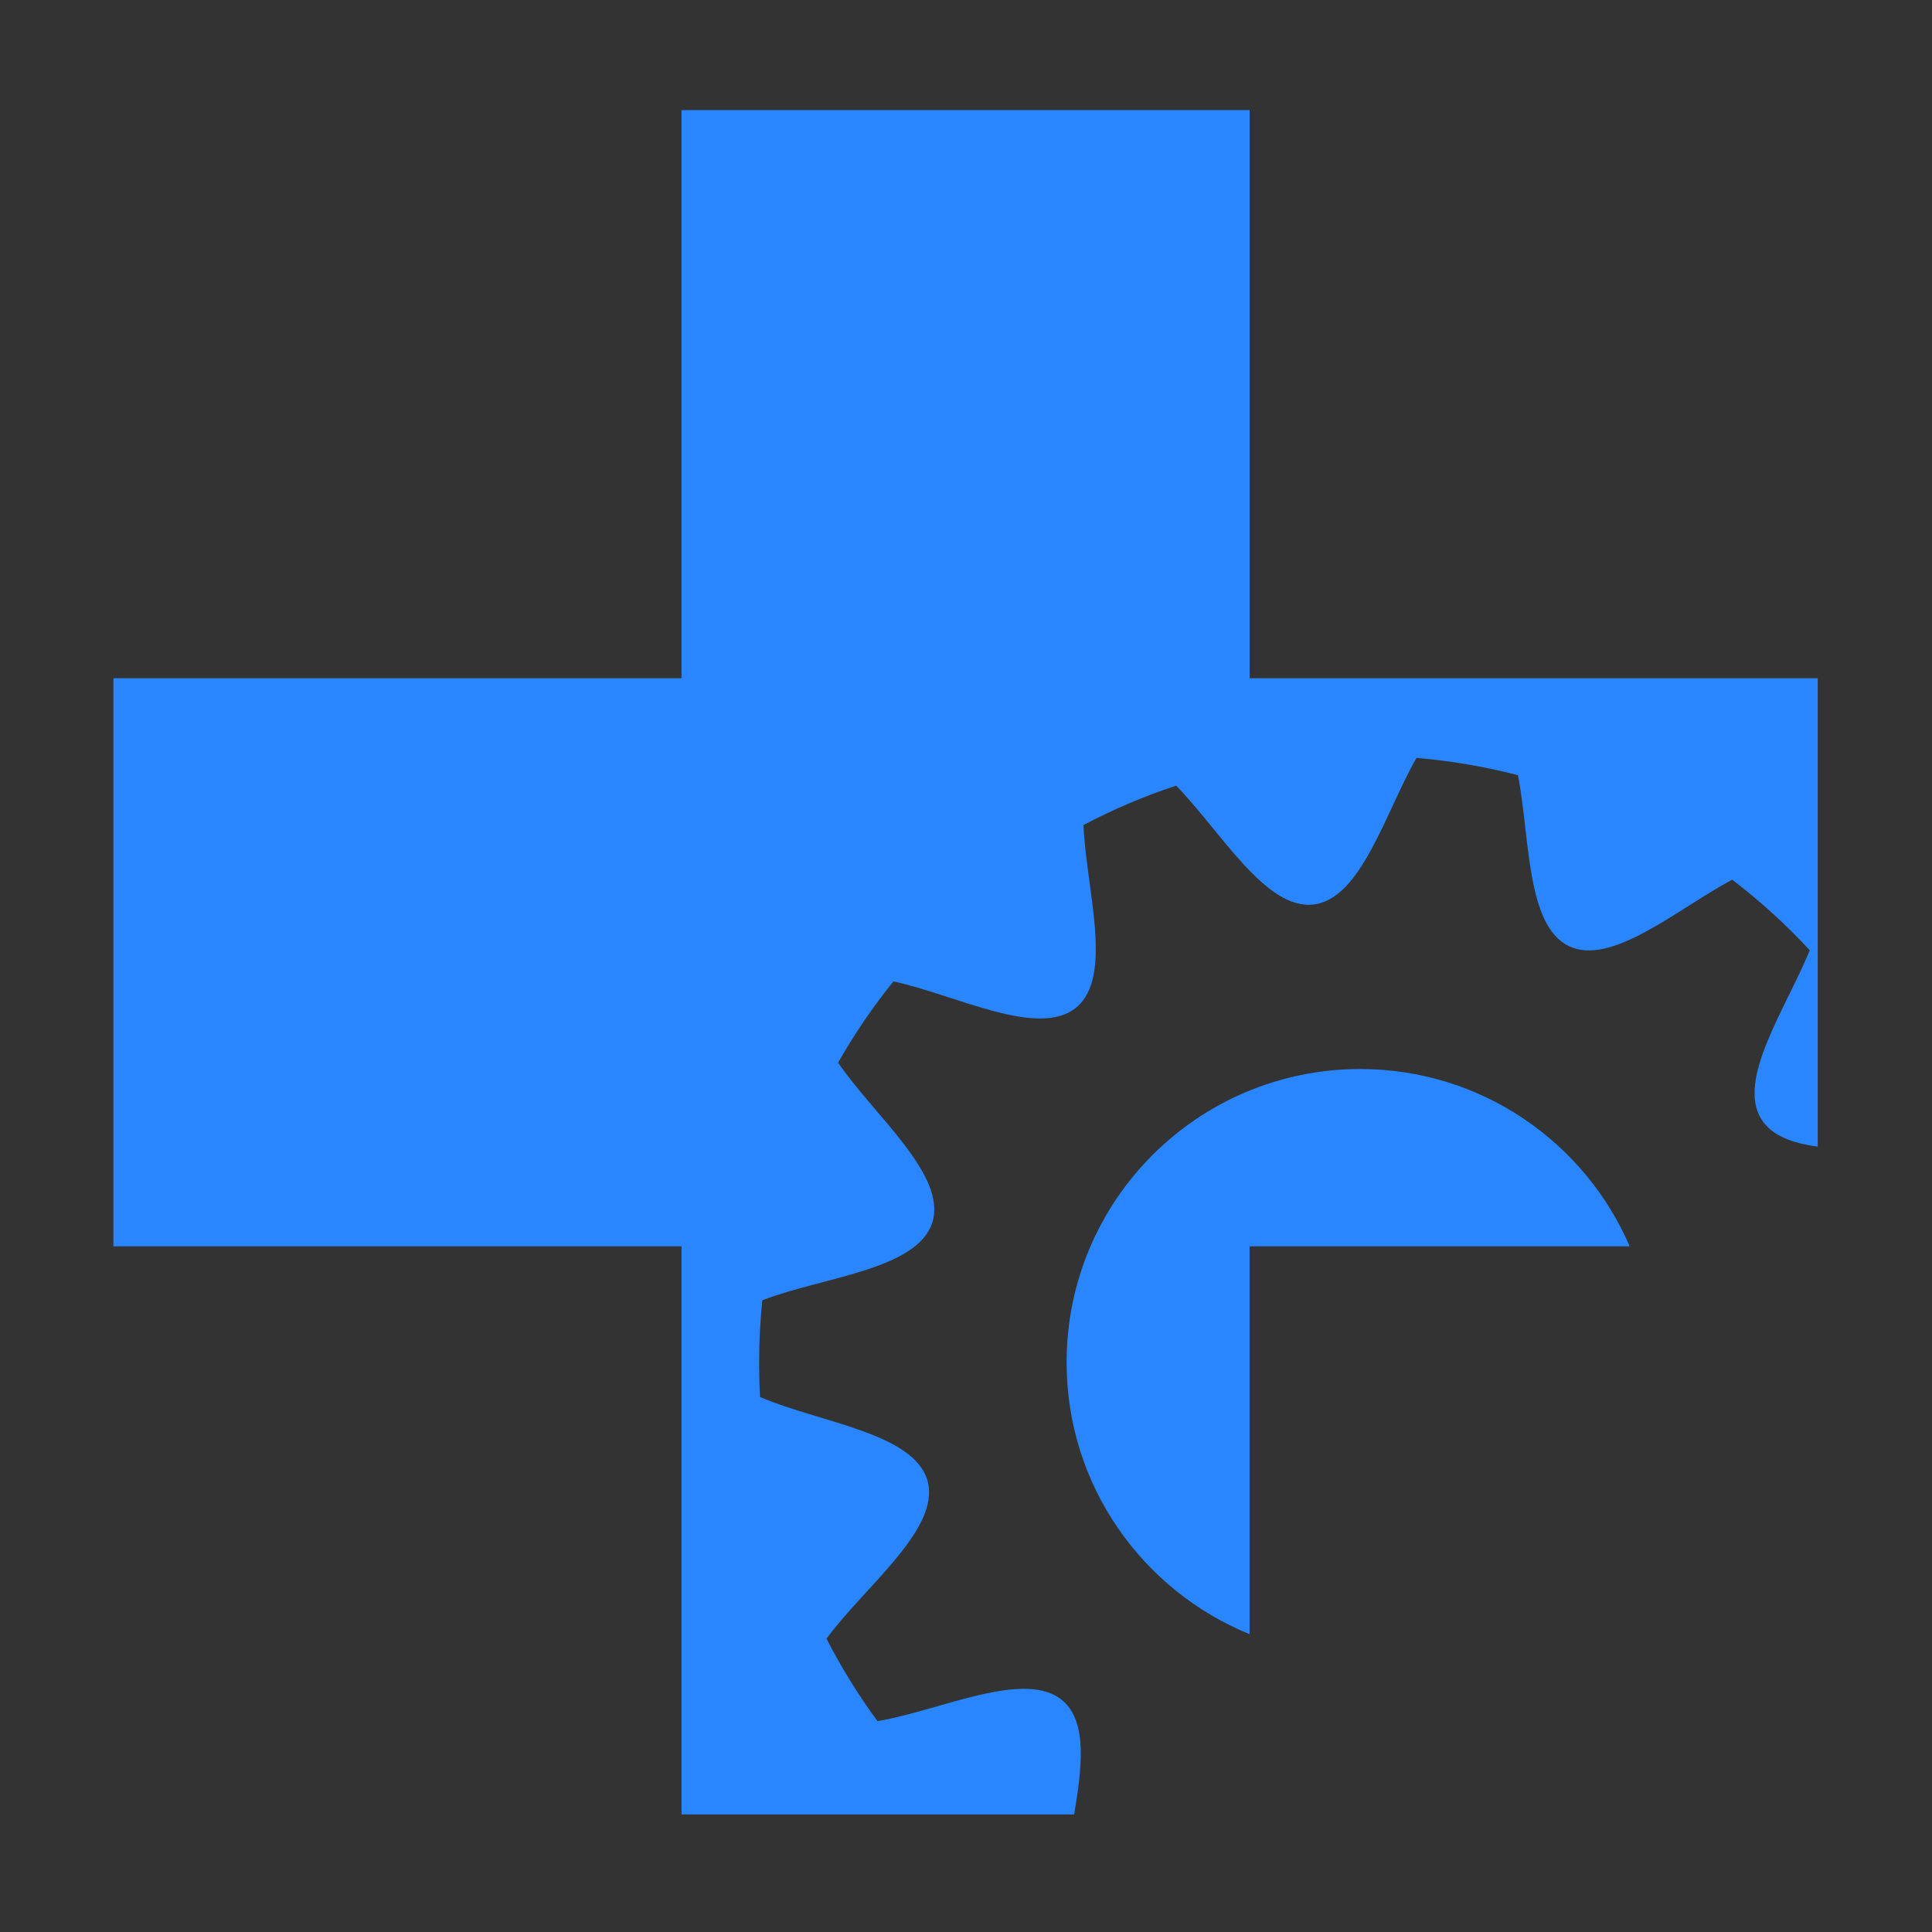 <?xml version="1.0" encoding="UTF-8" standalone="no"?>
<!-- Created with Inkscape (http://www.inkscape.org/) -->

<svg
   xmlns:dc="http://purl.org/dc/elements/1.1/"
   xmlns:cc="http://creativecommons.org/ns#"
   xmlns:rdf="http://www.w3.org/1999/02/22-rdf-syntax-ns#"
   xmlns:svg="http://www.w3.org/2000/svg"
   xmlns="http://www.w3.org/2000/svg"
   xmlns:sodipodi="http://sodipodi.sourceforge.net/DTD/sodipodi-0.dtd"
   xmlns:inkscape="http://www.inkscape.org/namespaces/inkscape"
   width="85"
   height="85"
   id="svg2"
   sodipodi:version="0.32"
   inkscape:version="0.48.3.1 r9886"
   version="1.0"
   sodipodi:docname="logo_fsi_medtech.svg"
   inkscape:output_extension="org.inkscape.output.svg.inkscape"
   inkscape:export-filename="C:\Users\Grit\Downloads\save.png"
   inkscape:export-xdpi="300.01077"
   inkscape:export-ydpi="300.01077">
  <rect width="100%" height="100%" fill="#333333" stroke="none"/>
  <defs
     id="defs4">
    <inkscape:perspective
       sodipodi:type="inkscape:persp3d"
       inkscape:vp_x="0 : 526.18109 : 1"
       inkscape:vp_y="0 : 1000 : 0"
       inkscape:vp_z="744.09448 : 526.18109 : 1"
       inkscape:persp3d-origin="372.04724 : 350.78739 : 1"
       id="perspective10" />
    <inkscape:perspective
       id="perspective2390"
       inkscape:persp3d-origin="372.04724 : 350.78739 : 1"
       inkscape:vp_z="744.09448 : 526.18109 : 1"
       inkscape:vp_y="0 : 1000 : 0"
       inkscape:vp_x="0 : 526.18109 : 1"
       sodipodi:type="inkscape:persp3d" />
    <clipPath
       clipPathUnits="userSpaceOnUse"
       id="clipPath5414">
      <path
         inkscape:transform-center-y="-2.4263364"
         inkscape:transform-center-x="2.4263299"
         transform="matrix(0.547,0,0,0.547,79.761,120.342)"
         d="m 711.125,123.073 c -16.236,16.236 -0.807,36.009 -22.986,41.952 -22.179,5.943 -18.704,-18.895 -40.883,-24.838 -22.179,-5.943 -31.588,17.305 -47.824,1.069 -16.236,-16.236 7.012,-25.645 1.069,-47.824 -5.943,-22.179 -30.781,-18.704 -24.838,-40.883 5.943,-22.179 25.715,-6.75 41.952,-22.986 16.236,-16.236 0.807,-36.009 22.986,-41.952 22.179,-5.943 18.704,18.895 40.883,24.838 22.179,5.943 31.588,-17.305 47.824,-1.069 16.236,16.236 -7.012,25.645 -1.069,47.824 5.943,22.179 30.781,18.704 24.838,40.883 -5.943,22.179 -25.715,6.75 -41.952,22.986 z"
         inkscape:randomized="0"
         inkscape:rounded="0.48"
         inkscape:flatsided="false"
         sodipodi:arg2="1.3089969"
         sodipodi:arg1="0.78539816"
         sodipodi:r2="91.836121"
         sodipodi:r1="66.122009"
         sodipodi:cy="76.318123"
         sodipodi:cx="664.36993"
         sodipodi:sides="6"
         id="path5416"
         style="fill:#d35f5f;stroke:none"
         sodipodi:type="star" />
    </clipPath>
  </defs>
  <sodipodi:namedview
     id="base"
     pagecolor="#ffffff"
     bordercolor="#666666"
     borderopacity="1"
     inkscape:pageopacity="1"
     inkscape:pageshadow="2"
     inkscape:zoom="4"
     inkscape:cx="109.48105"
     inkscape:cy="10.948606"
     inkscape:document-units="px"
     inkscape:current-layer="text6732"
     showgrid="true"
     inkscape:window-width="1280"
     inkscape:window-height="974"
     inkscape:window-x="0"
     inkscape:window-y="0"
     showguides="true"
     inkscape:guide-bbox="true"
     inkscape:window-maximized="1">
    <inkscape:grid
       type="xygrid"
       id="grid3049"
       empspacing="5"
       visible="true"
       enabled="true"
       snapvisiblegridlinesonly="true" />
    <sodipodi:guide
       orientation="0,1"
       position="53,1045"
       id="guide3051" />
    <sodipodi:guide
       orientation="0,1"
       position="53,1020"
       id="guide3053" />
    <sodipodi:guide
       orientation="0,1"
       position="41,995"
       id="guide3055" />
    <sodipodi:guide
       orientation="0,1"
       position="40,970"
       id="guide3057" />
    <sodipodi:guide
       orientation="0,1"
       position="50,1050"
       id="guide3059" />
    <sodipodi:guide
       orientation="0,1"
       position="47,965"
       id="guide3063" />
    <sodipodi:guide
       orientation="1,0"
       position="5,35"
       id="guide3964" />
    <sodipodi:guide
       orientation="0,1"
       position="10,80"
       id="guide3966" />
    <sodipodi:guide
       orientation="1,0"
       position="80,40"
       id="guide3968" />
    <sodipodi:guide
       orientation="1,0"
       position="0,20"
       id="guide3970" />
    <sodipodi:guide
       orientation="0,1"
       position="30,85"
       id="guide3972" />
    <sodipodi:guide
       orientation="0,1"
       position="15,5"
       id="guide3974" />
    <sodipodi:guide
       orientation="0,1"
       position="5,0"
       id="guide3976" />
    <sodipodi:guide
       orientation="1,0"
       position="85,30"
       id="guide3978" />
    <sodipodi:guide
       orientation="0,1"
       position="100,60"
       id="guide3980" />
    <sodipodi:guide
       orientation="0,1"
       position="95,75"
       id="guide3982" />
    <sodipodi:guide
       orientation="0,1"
       position="100,50"
       id="guide3984" />
    <sodipodi:guide
       orientation="0,1"
       position="100,35"
       id="guide3986" />
    <sodipodi:guide
       orientation="0,1"
       position="95,25"
       id="guide3988" />
    <sodipodi:guide
       orientation="0,1"
       position="90,10"
       id="guide3990" />
    <sodipodi:guide
       orientation="1,0"
       position="95,0"
       id="guide3992" />
    <sodipodi:guide
       orientation="1,0"
       position="320,40"
       id="guide3994" />
  </sodipodi:namedview>
  <g
     inkscape:label="Ebene 1"
     inkscape:groupmode="layer"
     id="layer1"
     transform="translate(163.516,-167.072)">
    <path
       id="path4402-2"
       d="m 2214.099,46.612 -2.875,0.25 -1.344,4.25 -0.188,3 0.188,1.094 -4.375,1 -0.312,-1.062 -1.469,-2.625 -3.031,-3.25 -2.719,1 -0.188,4.438 0.562,2.969 0.469,1 -3.938,2.094 -0.594,-0.969 -2.094,-2.125 -3.781,-2.375 -2.344,1.687 0.969,4.344 1.312,2.688 0.719,0.844 -3.281,3.063 -0.812,-0.781 -2.594,-1.531 -4.25,-1.281 -1.844,2.219 2.062,3.938 1.969,2.25 0.906,0.656 -2.375,3.781 -0.969,-0.531 -2.906,-0.812 -4.438,-0.156 -1.219,2.625 3.031,3.281 2.469,1.688 1.062,0.375 -1.344,4.281 -1.062,-0.281 -3,-0.031 -4.344,1.031 -0.5,2.844 3.781,2.375 2.812,0.969 1.125,0.094 -0.188,4.5 -1.094,-10e-7 -2.906,0.75 -3.938,2.094 0.25,2.875 4.281,1.344 2.969,0.188 1.094,-0.188 1,4.375 -1.062,0.312 -2.625,1.469 -3.25,3.031 1,2.719 4.469,0.188 2.937,-0.562 1,-0.469 2.094,3.938 -0.969,0.594 -2.125,2.094 -2.375,3.781 1.688,2.344 4.344,-0.969 2.688,-1.312 0.875,-0.719 3.031,3.281 -0.781,0.812 -1.5,2.594 -1.312,4.25 2.219,1.844 3.938,-2.062 2.281,-1.969 0.625,-0.906 3.781,2.375 -0.531,0.969 -0.812,2.906 -0.125,4.438 2.594,1.219 3.281,-3.031 1.688,-2.469 0.375,-1.062 4.281,1.344 -0.281,1.062 0,3 1,4.344 2.844,0.5 2.375,-3.781 0.969,-2.812 0.125,-1.125 4.469,0.188 0,1.094 0.75,2.906 2.094,3.938 2.875,-0.281 1.344,-4.25 0.219,-2.969 -0.188,-1.094 4.344,-1 0.312,1.062 1.469,2.594 3.062,3.281 2.688,-1 0.188,-4.469 -0.562,-2.937 -0.469,-1 3.969,-2.094 0.562,0.969 2.094,2.125 3.781,2.344 2.344,-1.656 -0.969,-4.344 -1.312,-2.688 -0.719,-0.875 3.312,-3.031 0.781,0.781 2.594,1.5 4.25,1.312 1.844,-2.219 -2.062,-3.937 -1.969,-2.281 -0.906,-0.625 2.375,-3.781 0.969,0.531 2.906,0.781 4.469,0.156 1.188,-2.594 -3,-3.281 -2.5,-1.687 -1.031,-0.375 1.312,-4.281 1.062,0.281 3,0 4.344,-1 0.5,-2.844 -3.781,-2.375 -2.812,-0.969 -1.125,-0.125 0.188,-4.469 1.094,1e-6 2.906,-0.75 3.938,-2.094 -0.25,-2.875 -4.25,-1.344 -3,-0.219 -1.094,0.187 -1,-4.344 1.062,-0.313 2.625,-1.469 3.25,-3.062 -1,-2.687 -4.469,-0.188 -2.938,0.562 -1,0.469 -2.094,-3.969 0.969,-0.563 2.125,-2.094 2.375,-3.781 -1.688,-2.344 -4.344,0.969 -2.688,1.312 -0.844,0.719 -3.062,-3.313 0.781,-0.781 1.531,-2.594 1.281,-4.25 -2.219,-1.844 -3.938,2.063 -2.25,1.969 -0.656,0.906 -3.781,-2.375 0.531,-0.969 0.812,-2.906 0.156,-4.469 -2.625,-1.187 -3.281,3 -1.688,2.5 -0.375,1.031 -4.281,-1.312 0.281,-1.062 0,-3 -1,-4.344 -2.844,-0.5 -2.375,3.75 -0.969,2.844 -0.094,1.125 -4.5,-0.188 0,-1.094 -0.75,-2.906 -2.094,-3.938 z m 3.375,23.344 c 1.584,0 3.143,0.153 4.656,0.406 l 0,5.125 c 3.149,0.622 6.082,1.868 8.656,3.594 l 3.5,-3.5 c 2.492,1.863 4.686,4.111 6.469,6.688 l -3.406,3.406 c 1.73,2.577 3.002,5.502 3.625,8.656 l 4.625,0 c 0.238,1.512 0.344,3.076 0.344,4.656 0,1.581 -0.105,3.144 -0.344,4.656 l -4.625,0 c -0.621,3.16 -1.863,6.106 -3.594,8.688 l 3.375,3.375 c -1.782,2.576 -3.977,4.824 -6.469,6.688 l -3.5,-3.5 c -2.577,1.73 -5.502,2.971 -8.656,3.594 l 0,5.125 c -1.513,0.253 -3.072,0.406 -4.656,0.406 -1.584,0 -3.143,-0.153 -4.656,-0.406 l 0,-5.125 c -3.158,-0.62 -6.107,-1.833 -8.688,-3.562 l -3.469,3.469 c -2.499,-1.869 -4.684,-4.134 -6.469,-6.719 l 3.344,-3.344 c -1.731,-2.581 -2.942,-5.528 -3.562,-8.688 l -4.625,0 c -0.238,-1.512 -0.344,-3.076 -0.344,-4.656 0,-1.581 0.106,-3.144 0.344,-4.656 l 4.625,-10e-7 c 0.623,-3.154 1.863,-6.079 3.594,-8.656 l -3.375,-3.375 c 1.785,-2.585 3.97,-4.85 6.469,-6.719 l 3.5,3.5 c 2.576,-1.722 5.506,-2.975 8.656,-3.594 l 0,-5.125 c 1.513,-0.253 3.072,-0.406 4.656,-0.406 z"
       style="fill:#d2d2d2;fill-opacity:1;stroke:#000000;stroke-width:0.633"
       inkscape:connector-curvature="0" />
    <path
       inkscape:connector-curvature="0"
       id="path4402-4"
       d="m 2211.612,-61.135 -2.668,0.225 -1.257,3.939 -0.182,2.782 0.171,1.015 -4.061,0.917 -0.287,-0.986 -1.356,-2.439 -2.804,-3.022 -2.524,0.921 -0.185,4.116 0.515,2.755 0.432,0.929 -3.658,1.933 -0.548,-0.9 -1.937,-1.976 -3.502,-2.212 -2.178,1.56 0.888,4.032 1.211,2.496 0.665,0.784 -3.051,2.833 -0.752,-0.727 -2.402,-1.427 -3.939,-1.199 -1.716,2.054 1.904,3.658 1.821,2.092 0.839,0.611 -2.212,3.502 -0.897,-0.495 -2.694,-0.761 -4.116,-0.156 -1.137,2.432 2.804,3.051 2.286,1.571 0.985,0.35 -1.257,3.968 -0.985,-0.263 -2.783,-0.036 -4.032,0.946 -0.471,2.637 3.502,2.212 2.607,0.905 1.043,0.09 -0.185,4.174 -1.015,-0.003 -2.698,0.689 -3.658,1.933 0.225,2.668 3.968,1.257 2.753,0.181 1.015,-0.171 0.917,4.061 -0.986,0.287 -2.439,1.356 -3.022,2.804 0.921,2.524 4.145,0.185 2.726,-0.515 0.929,-0.432 1.933,3.658 -0.9,0.548 -1.976,1.937 -2.212,3.502 1.56,2.178 4.032,-0.888 2.496,-1.211 0.814,-0.665 2.804,3.051 -0.727,0.752 -1.398,2.402 -1.228,3.939 2.054,1.716 3.658,-1.904 2.121,-1.821 0.582,-0.839 3.502,2.212 -0.495,0.897 -0.761,2.694 -0.127,4.116 2.403,1.137 3.051,-2.804 1.571,-2.286 0.35,-0.985 3.968,1.257 -0.264,0.985 -0.01,2.783 0.917,4.032 2.637,0.471 2.212,-3.502 0.905,-2.607 0.119,-1.043 4.145,0.185 0,1.015 0.689,2.698 1.933,3.658 2.668,-0.254 1.257,-3.939 0.21,-2.753 -0.171,-1.015 4.032,-0.917 0.287,0.986 1.356,2.41 2.833,3.051 2.495,-0.921 0.185,-4.145 -0.515,-2.726 -0.432,-0.929 3.687,-1.933 0.519,0.9 1.937,1.976 3.502,2.183 2.178,-1.531 -0.888,-4.032 -1.211,-2.496 -0.665,-0.813 3.08,-2.804 0.723,0.727 2.402,1.398 3.939,1.228 1.716,-2.054 -1.904,-3.658 -1.821,-2.121 -0.839,-0.582 2.212,-3.502 0.897,0.495 2.694,0.732 4.145,0.156 1.108,-2.403 -2.775,-3.051 -2.315,-1.571 -0.956,-0.35 1.228,-3.968 0.985,0.263 2.783,0.007 4.032,-0.917 0.471,-2.637 -3.502,-2.212 -2.607,-0.905 -1.043,-0.119 0.185,-4.145 1.015,0.003 2.698,-0.689 3.658,-1.933 -0.225,-2.668 -3.939,-1.257 -2.783,-0.21 -1.015,0.171 -0.917,-4.032 0.986,-0.287 2.439,-1.356 3.022,-2.833 -0.921,-2.495 -4.145,-0.185 -2.726,0.515 -0.929,0.432 -1.933,-3.687 0.9,-0.519 1.976,-1.937 2.212,-3.502 -1.56,-2.178 -4.032,0.888 -2.496,1.211 -0.784,0.665 -2.833,-3.08 0.727,-0.723 1.427,-2.402 1.199,-3.939 -2.054,-1.716 -3.658,1.904 -2.092,1.821 -0.611,0.839 -3.502,-2.212 0.495,-0.897 0.761,-2.694 0.156,-4.145 -2.432,-1.108 -3.051,2.775 -1.571,2.315 -0.35,0.956 -3.968,-1.228 0.263,-0.985 0.01,-2.783 -0.917,-4.032 -2.637,-0.471 -2.212,3.473 -0.906,2.636 -0.09,1.043 -4.174,-0.185 0,-1.015 -0.689,-2.698 -1.933,-3.658 z m 3.074,21.663 c 1.469,0.004 2.915,0.149 4.319,0.388 l -0.012,4.754 c 2.92,0.585 5.638,1.748 8.021,3.355 l 3.255,-3.238 c 2.307,1.735 4.337,3.825 5.985,6.219 l -3.168,3.152 c 1.599,2.395 2.771,5.111 3.342,8.039 l 4.29,0.011 c 0.217,1.403 0.311,2.854 0.308,4.32 0,1.466 -0.105,2.917 -0.33,4.319 l -4.29,-0.011 c -0.583,2.929 -1.743,5.66 -3.355,8.05 l 3.123,3.139 c -1.66,2.386 -3.701,4.465 -6.017,6.188 l -3.238,-3.255 c -2.395,1.598 -5.111,2.742 -8.039,3.313 l -0.012,4.754 c -1.405,0.231 -2.851,0.369 -4.32,0.366 -1.469,-0.004 -2.915,-0.149 -4.318,-0.388 l 0.012,-4.754 c -2.928,-0.583 -5.661,-1.715 -8.05,-3.326 l -3.226,3.209 c -2.313,-1.739 -4.335,-3.846 -5.984,-6.248 l 3.11,-3.094 c -1.599,-2.399 -2.716,-5.135 -3.284,-8.068 l -4.29,-0.011 c -0.217,-1.403 -0.311,-2.854 -0.308,-4.32 0,-1.466 0.106,-2.917 0.33,-4.319 l 4.29,0.011 c 0.586,-2.925 1.743,-5.635 3.355,-8.021 l -3.123,-3.139 c 1.662,-2.394 3.695,-4.49 6.017,-6.217 l 3.238,3.255 c 2.393,-1.592 5.115,-2.747 8.039,-3.313 l 0.012,-4.754 c 1.405,-0.231 2.851,-0.369 4.32,-0.366 z"
       style="fill:#ffcc00;fill-opacity:1;stroke:none" />
    <g
       id="g5497"
       transform="translate(2333.343,331.23)">
      <path
         sodipodi:type="star"
         style="fill:#000000;fill-opacity:1;stroke:none"
         id="path5482"
         sodipodi:sides="11"
         sodipodi:cx="342.5"
         sodipodi:cy="154.62814"
         sodipodi:r1="90.522095"
         sodipodi:r2="63.365467"
         sodipodi:arg1="0.87535084"
         sodipodi:arg2="1.1609502"
         inkscape:flatsided="false"
         inkscape:rounded="0.29"
         inkscape:randomized="0"
         d="m 400.5,224.128 c -7.72,6.443 -23.529,-15.389 -32.751,-11.382 -9.222,4.007 -4.053,30.461 -14.031,31.707 -9.977,1.246 -11.474,-25.667 -21.398,-27.282 -9.924,-1.615 -19.878,23.434 -28.945,19.088 -9.067,-4.346 4.224,-27.795 -3.251,-34.52 -7.476,-6.724 -29.392,8.967 -34.67,0.408 -5.278,-8.558 18.581,-21.099 15.927,-30.798 -2.653,-9.699 -29.574,-8.347 -29.387,-18.4 0.187,-10.053 27.038,-7.704 30.049,-17.298 3.011,-9.593 -20.366,-23.011 -14.774,-31.367 5.592,-8.357 26.911,8.137 34.631,1.694 7.72,-6.443 -4.692,-30.369 4.53,-34.375 9.222,-4.007 18.24,21.394 28.217,20.148 9.977,-1.246 12.471,-28.085 22.395,-26.469 9.924,1.615 3.778,27.859 12.845,32.205 9.067,4.346 25.675,-16.884 33.151,-10.16 7.476,6.724 -11.884,25.479 -6.606,34.037 5.278,8.558 30.727,-0.323 33.381,9.376 2.653,9.699 -23.772,15.01 -23.959,25.063 -0.187,10.053 26.024,16.341 23.013,25.934 -3.011,9.593 -28.113,-0.225 -33.706,8.131 -5.592,8.357 13.058,27.816 5.338,34.259 z"
         transform="translate(-176.91,70.205)"
         mask="none" />
      <path
         sodipodi:type="arc"
         style="fill:#ffffff;fill-opacity:1;stroke:none"
         id="path5484"
         sodipodi:cx="318"
         sodipodi:cy="108.12814"
         sodipodi:rx="64.5"
         sodipodi:ry="64.5"
         d="m 382.5,108.128 a 64.5,64.5 0 1 1 -129,0 64.5,64.5 0 1 1 129,0 z"
         transform="matrix(0.68,0,0,0.68,-52.214,151.51)"
         mask="none" />
      <path
         style="fill:#000000;fill-opacity:1;stroke:none"
         d="m -576.881,-165.05 -13.994,3.386 -3.445,21.969 1.322,14.938 1.744,5.254 -20.831,8.209 -2.337,-5.007 -9.21,-11.848 -17.385,-13.76 -12.661,6.968 2.398,22.028 4.998,14.222 3.061,4.581 -17.854,13.276 -3.654,-4.334 -11.919,-8.914 -20.429,-8.883 -10.297,10.079 8.031,20.7 8.486,12.273 4.177,3.624 -13.891,17.563 -4.593,-3.245 -13.94,-5.61 -21.922,-3.137 -7.433,12.325 13.122,17.877 11.396,9.624 4.961,2.558 -8.883,20.429 -5.176,-1.895 -14.943,-1.831 -22.005,2.552 -4.046,13.86 17.409,13.915 13.441,6.475 5.521,1.054 -3.422,22.123 -5.451,-0.592 -14.821,2.092 -20.653,8.339 -0.337,14.401 20.429,8.883 14.598,2.672 5.619,-0.38 2.445,22.336 -5.395,0.819 -13.773,5.876 -17.854,13.276 3.386,13.993 22.123,3.422 14.784,-1.298 5.254,-1.744 8.209,20.831 -5.007,2.337 -11.848,9.21 -13.76,17.385 6.968,12.661 22.182,-2.422 14.068,-4.974 4.581,-3.061 13.276,17.854 -4.334,3.654 -8.914,11.919 -8.883,20.429 10.079,10.297 20.7,-8.031 12.273,-8.486 3.778,-4.2 17.409,13.915 -3.245,4.593 -5.456,13.917 -3.291,21.946 12.324,7.433 17.877,-13.122 9.778,-11.419 2.404,-4.938 20.429,8.883 -1.895,5.176 -1.831,14.943 2.706,21.981 13.706,4.069 13.915,-17.409 6.475,-13.441 1.054,-5.521 22.123,3.422 -0.592,5.451 2.247,14.797 8.185,20.676 14.401,0.337 8.883,-20.429 2.672,-14.598 -0.226,-5.643 22.182,-2.422 0.819,5.395 5.876,13.773 13.276,17.854 13.97,-3.54 3.445,-21.969 -1.144,-14.807 -1.744,-5.254 20.676,-8.185 2.337,5.007 9.187,11.694 17.563,13.891 12.507,-6.945 -2.422,-22.182 -4.974,-14.068 -3.061,-4.581 18.008,-13.299 3.5,4.357 11.919,8.914 20.406,8.729 10.32,-9.924 -8.031,-20.7 -8.486,-12.273 -4.2,-3.778 14.069,-17.432 4.438,3.268 13.917,5.456 21.946,3.291 7.433,-12.325 -13.122,-17.877 -11.419,-9.778 -4.938,-2.404 8.883,-20.429 5.176,1.895 14.92,1.677 22.159,-2.576 3.915,-13.683 -17.254,-13.938 -13.595,-6.451 -5.367,-1.078 3.268,-22.1 5.451,0.592 14.797,-2.247 20.676,-8.185 0.337,-14.401 -20.429,-8.883 -14.598,-2.672 -5.643,0.226 -2.422,-22.182 5.395,-0.819 13.773,-5.876 17.854,-13.276 -3.386,-13.994 -21.969,-3.445 -14.961,1.167 -5.254,1.744 -8.185,-20.676 5.007,-2.337 11.848,-9.21 13.737,-17.539 -6.945,-12.507 -22.182,2.422 -14.068,4.974 -4.581,3.061 -13.299,-18.008 4.357,-3.5 8.913,-11.919 8.883,-20.429 -10.079,-10.297 -20.7,8.031 -12.273,8.486 -3.624,4.177 -17.586,-14.045 3.268,-4.438 5.61,-13.94 3.137,-21.922 -12.325,-7.433 -17.877,13.122 -9.624,11.396 -2.558,4.961 -20.429,-8.883 1.895,-5.176 1.831,-14.943 -2.576,-22.159 -13.837,-3.892 -13.938,17.254 -6.451,13.595 -1.078,5.367 -22.1,-3.268 0.592,-5.451 -2.247,-14.797 -8.185,-20.676 -14.401,-0.337 -8.906,20.275 -2.649,14.752 0.38,5.619 -22.336,2.445 -0.819,-5.395 -5.876,-13.773 -13.276,-17.854 z"
         id="path5486"
         inkscape:connector-curvature="0"
         sodipodi:nodetypes="cccccccccccccccccccccccccccccccccccccccccccccccccccccccccccccccccccccccccccccccccccccccccccccccccccccccccccccccccccccccccccccccccccccccccccccccccccccccccccccccccccccccccccccccccccccccccccccccccc"
         transform="matrix(0.624,0.107,-0.107,0.624,286.748,131.422)" />
      <g
         id="g5488"
         transform="matrix(3,0,0,3,-416.916,-267.015)"
         style="fill:#ffffff">
        <rect
           y="94.362"
           x="110"
           height="78"
           width="26"
           id="rect5490"
           style="fill:#ffffff;fill-opacity:1;fill-rule:evenodd;stroke:none" />
        <rect
           y="120.362"
           x="84"
           height="26"
           width="78"
           id="rect5492"
           style="fill:#ffffff;fill-opacity:1;fill-rule:evenodd;stroke:none" />
      </g>
    </g>
    <g
       id="g6932"
       transform="matrix(0.988,0,0,0.988,-50.985,907.077)">
      <g
         id="g6092-5-7"
         style="fill:#808080;stroke:none;display:inline"
         transform="matrix(0.973,0,0,0.973,-94.854,-849.33)">
        <path
           inkscape:connector-curvature="0"
           id="rect6094-1-1"
           d="m 11.618,108.161 0,26 -26,0 0,26 26,0 0,26 17.969,0 c 0.36,-2.123 0.605,-4.193 -0.49,-5.177 -1.696,-1.526 -5.632,0.429 -8.51,0.906 -0.874,-1.186 -1.654,-2.452 -2.333,-3.771 1.716,-2.361 5.228,-5.015 4.625,-7.219 -0.603,-2.205 -4.989,-2.683 -7.667,-3.844 -0.031,-0.538 -0.042,-1.08 -0.042,-1.625 0,-0.947 0.053,-1.88 0.146,-2.802 2.721,-1.055 7.098,-1.386 7.781,-3.562 0.679,-2.162 -2.67,-4.904 -4.312,-7.312 0.746,-1.313 1.589,-2.551 2.531,-3.719 2.848,0.611 6.644,2.632 8.375,1.188 1.711,-1.428 0.441,-5.439 0.323,-8.344 1.351,-0.711 2.768,-1.319 4.24,-1.802 2.034,2.073 4.099,5.713 6.302,5.438 2.172,-0.271 3.265,-4.193 4.698,-6.708 1.59,0.133 3.144,0.402 4.646,0.792 0.552,2.838 0.367,6.881 2.333,7.823 1.943,0.931 4.93,-1.68 7.469,-3.042 1.274,0.972 2.465,2.055 3.552,3.229 -1.09,2.665 -3.347,5.9 -2.219,7.729 0.47,0.762 1.427,1.1 2.583,1.26 l 0,-21.438 -26,0 0,-26 -26,0 z m 31.062,43.885 c -7.42,0 -13.438,6.007 -13.438,13.427 0,5.628 3.466,10.439 8.375,12.438 l 0,-17.75 17.396,0 C 52.952,155.386 48.212,152.046 42.68,152.046 z"
           style="fill:#2986ff;fill-opacity:1;fill-rule:evenodd;stroke:none" />
      </g>
      <g
         style="font-size:21.5px;font-style:normal;font-weight:normal;line-height:125%;letter-spacing:0px;word-spacing:0px;fill:#000000;fill-opacity:1;stroke:none;font-family:Helvetica;-inkscape-font-specification:Helvetica"
         id="text6732" />
    </g>
  </g>
</svg>
